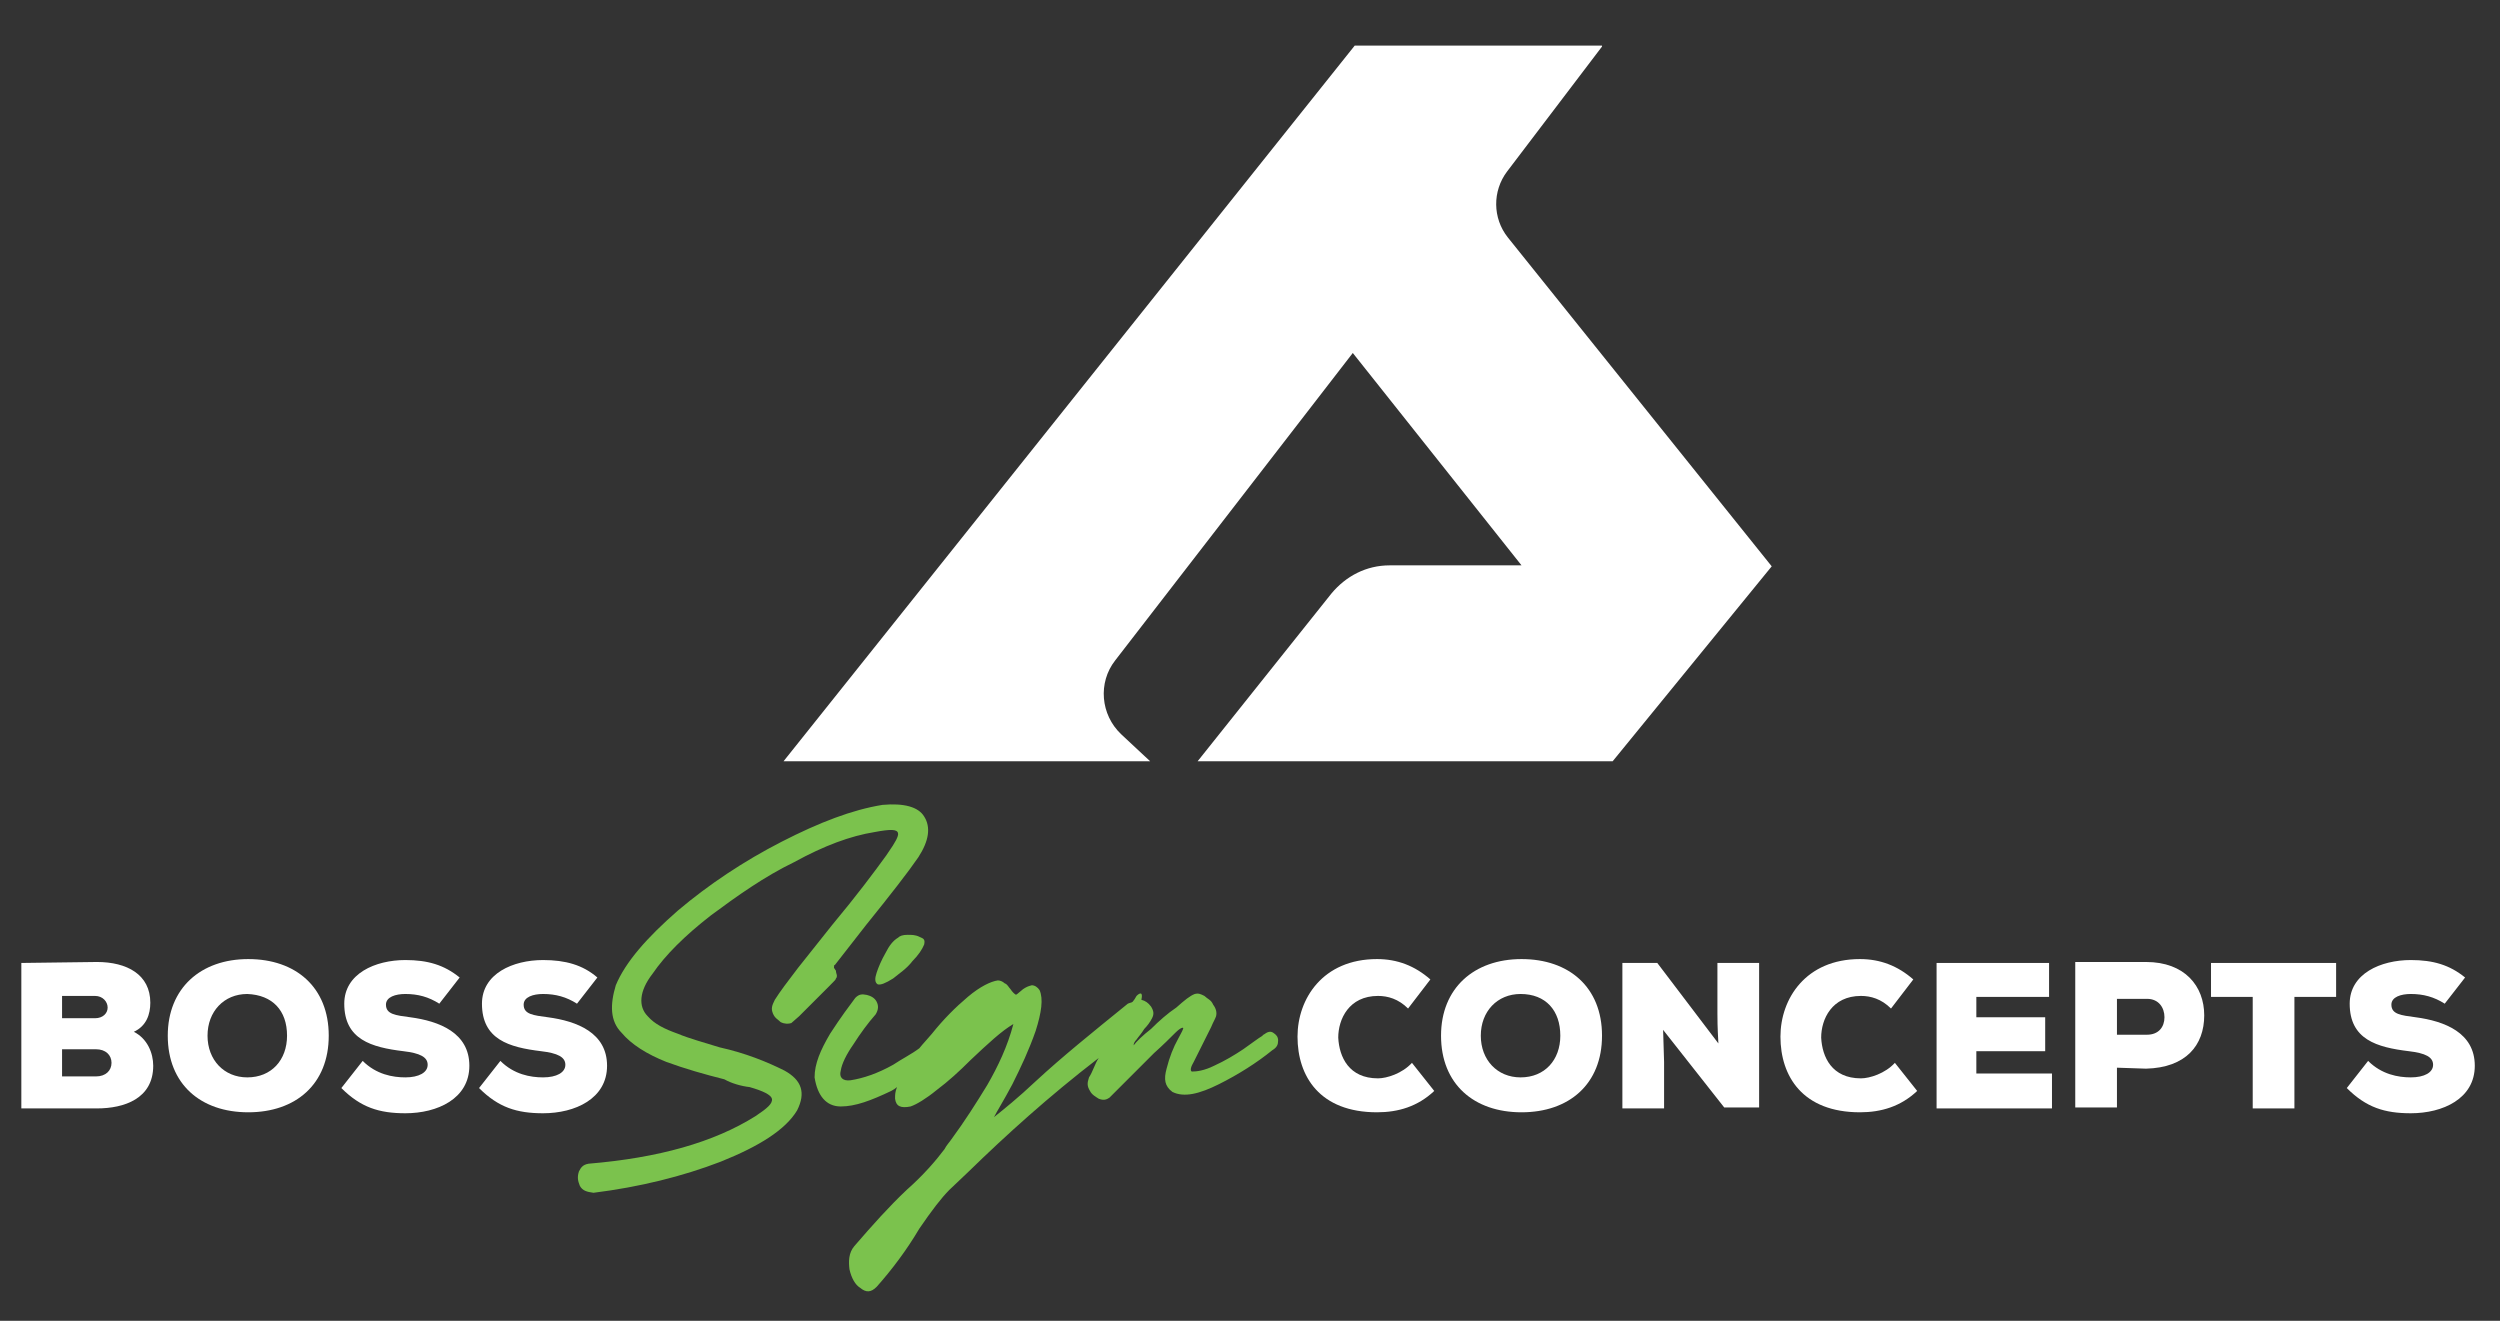 <svg xmlns="http://www.w3.org/2000/svg" xmlns:xlink="http://www.w3.org/1999/xlink" id="Layer_1" x="0px" y="0px" viewBox="0 0 257.8 136.2" style="enable-background:new 0 0 257.8 136.2;" xml:space="preserve"><rect x="0" y="0" width="257.8" height="136.2" fill="#333333" stroke="none"/><style type="text/css">	.st0{fill:#FFFFFF;}	.st1{fill:#7BC24D;}</style><g>	<g>		<path class="st0" d="M160.9,106.8c0,2.5-1.6,4.3-4.1,4.3c-2.4,0-4.1-1.8-4.1-4.3c0-2.5,1.7-4.3,4.1-4.3   C159.4,102.5,160.9,104.2,160.9,106.8 M165.2,106.8c0-5-3.4-7.9-8.3-7.9s-8.3,3-8.3,7.9c0,5,3.4,7.9,8.3,7.9   S165.2,111.8,165.2,106.8z"></path>		<polygon class="st0" points="232.3,114.3 236.6,114.3 236.6,102.8 240.9,102.8 240.9,99.3 228,99.3 228,102.8 232.3,102.8   "></polygon>		<path class="st0" d="M218.3,103h3.1c1.2,0,1.8,0.9,1.8,1.9s-0.6,1.8-1.8,1.8h-3.1V103z M221.3,110.2c4.1-0.1,6-2.4,6-5.5   c0-3-2-5.5-6-5.5H214v15h4.3v-4.1L221.3,110.2L221.3,110.2z"></path>		<polygon class="st0" points="211.6,110.7 203.8,110.7 203.8,108.4 210.9,108.4 210.9,104.9 203.8,104.9 203.8,102.8 211.3,102.8    211.3,99.3 199.7,99.3 199.7,114.3 211.6,114.3   "></polygon>		<path class="st0" d="M170.9,99.3h-3.6v15h4.3v-4.8l-0.1-3.3l6.3,8h3.6V99.3h-4.3v5.2c0,0.6,0,1.3,0.1,3.1L170.9,99.3z"></path>		<path class="st0" d="M145.6,109.6c-1,1.1-2.6,1.6-3.5,1.6c-3,0-4-2.2-4.1-4.2c0-1.9,1.1-4.3,4.1-4.3c1,0,2.1,0.3,3.1,1.3l2.3-3   c-1.6-1.4-3.4-2.1-5.5-2.1c-5.6,0-8.2,4.1-8.2,8c0,4.1,2.3,7.8,8.2,7.8c2.2,0,4.2-0.6,5.9-2.2L145.6,109.6z"></path>		<path class="st0" d="M254.2,100.8c-1.6-1.3-3.3-1.8-5.6-1.8c-3.1,0-6.3,1.4-6.3,4.5c0,3.7,2.8,4.5,6.1,4.9   c1.7,0.2,2.5,0.6,2.5,1.4c0,0.8-0.9,1.3-2.3,1.3c-1.3,0-3-0.3-4.4-1.7l-2.2,2.8c2,2,3.9,2.6,6.6,2.6c3.3,0,6.6-1.5,6.6-4.9   c0-3.4-3.1-4.6-6.1-5c-1.5-0.2-2.5-0.3-2.5-1.3c0-0.8,1-1.1,2-1.1c1.3,0,2.4,0.3,3.5,1L254.2,100.8L254.2,100.8z"></path>		<path class="st0" d="M195.4,109.6c-1,1.1-2.6,1.6-3.5,1.6c-3,0-4-2.2-4.1-4.2c0-1.9,1.1-4.3,4.1-4.3c1,0,2.1,0.3,3.1,1.3l2.3-3   c-1.6-1.4-3.4-2.1-5.5-2.1c-5.6,0-8.2,4.1-8.2,8c0,4.1,2.3,7.8,8.2,7.8c2.2,0,4.2-0.6,5.9-2.2L195.4,109.6z"></path>		<path class="st0" d="M29.6,106.8c0,2.5-1.6,4.3-4.1,4.3c-2.4,0-4.1-1.8-4.1-4.3c0-2.5,1.7-4.3,4.1-4.3   C28.1,102.6,29.6,104.2,29.6,106.8 M33.9,106.8c0-5-3.4-7.9-8.3-7.9s-8.3,3-8.3,7.9c0,5,3.4,7.9,8.3,7.9S33.9,111.8,33.9,106.8z"></path>		<path class="st0" d="M6.4,108.2h3.5c1,0,1.6,0.6,1.6,1.4c0,0.8-0.6,1.4-1.6,1.4H6.4V108.2z M6.4,102.7h3.4c0.8,0,1.3,0.6,1.3,1.2   c0,0.6-0.5,1.1-1.3,1.1H6.4V102.7z M2.2,99.3v15h7.8c2.8,0,5.8-1,5.8-4.4c0-1.3-0.6-2.8-2-3.5c1.3-0.6,1.7-1.8,1.7-3   c0-2.9-2.4-4.2-5.5-4.2L2.2,99.3L2.2,99.3z"></path>		<path class="st0" d="M47.4,100.8c-1.6-1.3-3.3-1.8-5.6-1.8c-3.1,0-6.3,1.4-6.3,4.5c0,3.7,2.8,4.5,6.1,4.9c1.7,0.2,2.5,0.6,2.5,1.4   c0,0.8-0.9,1.3-2.3,1.3c-1.3,0-3-0.3-4.4-1.7l-2.2,2.8c2,2,3.9,2.6,6.6,2.6c3.3,0,6.6-1.5,6.6-4.9c0-3.4-3.1-4.6-6.1-5   c-1.5-0.2-2.5-0.3-2.5-1.3c0-0.8,1-1.1,2-1.1c1.3,0,2.4,0.3,3.5,1L47.4,100.8L47.4,100.8z"></path>		<path class="st0" d="M61.6,100.8C60.1,99.5,58.3,99,56,99c-3.1,0-6.3,1.4-6.3,4.5c0,3.7,2.8,4.5,6.1,4.9c1.7,0.2,2.5,0.6,2.5,1.4   c0,0.8-0.9,1.3-2.3,1.3c-1.3,0-3-0.3-4.4-1.7l-2.2,2.8c2,2,3.9,2.6,6.6,2.6c3.3,0,6.6-1.5,6.6-4.9c0-3.4-3.1-4.6-6.1-5   c-1.5-0.2-2.5-0.3-2.5-1.3c0-0.8,1-1.1,2-1.1c1.3,0,2.4,0.3,3.5,1L61.6,100.8L61.6,100.8z"></path>		<path class="st1" d="M77.3,112.1c1.4,0.4,2.2,0.8,2.3,1.2c0.1,0.5-0.5,1-1.7,1.8c-4.3,2.7-10,4.3-17.2,4.9c-0.6,0.1-0.8,0.4-1,0.8   c-0.2,0.6-0.1,1,0.1,1.5c0.3,0.5,0.7,0.6,1.4,0.7c4.8-0.6,9.2-1.7,13.1-3.2c4-1.6,6.7-3.3,7.9-5.3c0.9-1.8,0.5-3.1-1.3-4.1   c-1.8-0.9-4-1.8-6.7-2.4c-1.6-0.5-3.1-0.9-4.3-1.4c-1.4-0.5-2.4-1-3.1-1.8c-1-1-0.9-2.6,0.5-4.4c1.3-1.9,3.3-3.9,6-6   c2.7-2,5.5-4,8.6-5.5c3.1-1.7,5.8-2.7,8.3-3.1c1.6-0.3,2.3-0.3,2.4,0.1c0.1,0.3-0.3,1-1,2l-0.2,0.3c-1.3,1.8-3.1,4.2-5.6,7.2   l-3.5,4.4c-1,1.3-1.9,2.5-2.4,3.3c-0.3,0.6-0.4,0.9-0.2,1.4c0.2,0.5,0.5,0.6,0.8,0.9c0.4,0.2,0.8,0.2,1.1,0.1l0.8-0.7   c0.5-0.5,0.9-0.9,1.6-1.6l1.6-1.6c0.5-0.5,0.6-0.6,0.6-0.7c0.1-0.1,0.1-0.2,0.1-0.3s-0.1-0.3-0.1-0.5L86,99.8c0-0.2,0-0.3,0.1-0.3   l3.2-4.1c2.5-3.1,4.3-5.4,5.4-7c1.1-1.7,1.3-3.1,0.6-4.2c-0.6-1-2.1-1.4-4.3-1.2c-3.1,0.5-6.5,1.8-10.4,3.8   c-3.9,2-7.5,4.4-10.7,7.1c-3.2,2.8-5.4,5.3-6.4,7.7c-0.6,2-0.6,3.7,0.6,4.9c1,1.2,2.6,2.2,4.6,3c1.9,0.7,4,1.3,6,1.8   C75.4,111.7,76.4,112,77.3,112.1"></path>		<path class="st1" d="M90.4,100.3c-0.2,0.6-0.2,1,0.1,1.2c0.3,0.1,0.8-0.1,1.6-0.6c0.6-0.5,1.4-1,2-1.8c0.6-0.6,1-1.2,1.2-1.7   c0.1-0.5,0-0.6-0.5-0.8c-0.4-0.2-0.8-0.2-1.2-0.2c-0.5,0-0.8,0.1-1,0.3c-0.5,0.3-0.9,0.8-1.3,1.6C90.9,99,90.6,99.7,90.4,100.3    M117.2,102.7c-0.1,0.2-0.3,0.5-0.4,0.6c-0.1,0.1-0.3,0.1-0.5,0.2c-3.7,3-6.8,5.5-9.5,8c-1.8,1.7-3.3,2.9-4.3,3.7   c0.3-0.6,1-1.7,1.9-3.4c0.9-1.8,1.7-3.5,2.4-5.5c0.6-1.9,0.8-3.3,0.4-4.2c-0.2-0.3-0.5-0.5-0.8-0.5c-0.4,0.1-0.6,0.2-0.9,0.4   l-0.6,0.5c-0.1,0-0.1,0.1-0.1,0.1c-0.2-0.1-0.4-0.3-0.6-0.6c-0.2-0.2-0.3-0.5-0.6-0.6c-0.2-0.2-0.5-0.3-0.7-0.3   c-0.7,0.1-1.8,0.6-3.1,1.7c-1.3,1.1-2.5,2.3-3.7,3.8c-0.5,0.6-0.9,1-1.3,1.5c-0.8,0.6-1.8,1.1-2.7,1.7c-1.6,0.9-3.1,1.4-4.4,1.6   c-0.8,0.1-1.2-0.3-1-1c0.1-0.7,0.6-1.7,1.3-2.7c0.7-1.1,1.5-2.2,2.3-3.1c0.3-0.5,0.3-0.9,0.1-1.3c-0.2-0.4-0.6-0.6-1-0.7   c-0.5-0.1-0.8-0.1-1.2,0.3c-0.6,0.8-1.5,2-2.6,3.7c-1,1.7-1.6,3.1-1.6,4.5c0.3,1.9,1.2,3,2.7,3c1.5,0,3.1-0.6,5.2-1.6   c0.2-0.1,0.5-0.3,0.6-0.4c-0.2,0.5-0.2,0.8-0.2,1.2c0.1,0.8,0.6,1,1.6,0.8c0.6-0.2,1.6-0.8,2.7-1.7c1.2-0.9,2.3-1.9,3.5-3.1   c1.8-1.7,3.2-3,4.4-3.7c-0.6,2.3-1.6,4.4-2.7,6.3c-1.1,1.8-2.3,3.7-3.7,5.6c-0.2,0.3-0.5,0.6-0.7,1c-0.9,1.2-2.2,2.7-3.9,4.2   c-1.8,1.7-3.5,3.6-5.4,5.8c-0.6,0.7-0.6,1.6-0.5,2.4c0.2,0.9,0.6,1.6,1.1,1.9c0.6,0.5,1.1,0.5,1.7-0.1c1.6-1.8,3.1-3.8,4.4-6   c1.3-1.9,2.3-3.2,3.1-4l2-1.9c3.8-3.7,8.2-7.7,13.4-11.7c-0.4,0.6-0.6,1.4-1,2c-0.2,0.6-0.2,0.9,0.1,1.4c0.2,0.4,0.6,0.6,0.9,0.8   c0.5,0.2,0.8,0.1,1.1-0.1c0.4-0.4,1-1,2-2l2.6-2.6c0.9-0.8,1.7-1.6,2.2-2.1c0.6-0.6,0.9-0.6,0.8-0.4c-0.1,0.3-0.3,0.6-0.5,1   c-0.5,0.9-0.9,1.9-1.2,3.1c-0.3,1.1-0.2,1.8,0.6,2.4c1.2,0.6,2.8,0.2,4.8-0.8c2-1,3.9-2.2,5.5-3.5c0.5-0.3,0.6-0.6,0.6-1   s-0.2-0.6-0.5-0.8c-0.3-0.2-0.6-0.1-1,0.2c-0.1,0-0.1,0.1-0.1,0.1c-0.5,0.3-1,0.7-2,1.4c-0.9,0.6-1.9,1.2-3,1.7   c-1,0.5-1.8,0.6-2.3,0.6c-0.2-0.1-0.1-0.5,0.2-1c0.3-0.6,0.6-1.2,1-2l0.8-1.6c0.2-0.5,0.4-0.8,0.5-1.1c0.1-0.4,0-0.8-0.3-1.2   c-0.2-0.5-0.6-0.6-0.9-0.9c-0.4-0.2-0.6-0.3-1-0.2c-0.5,0.2-1,0.6-1.9,1.4c-0.9,0.6-1.8,1.4-2.6,2.2c-0.9,0.7-1.5,1.3-1.8,1.7   c0-0.2,0.1-0.4,0.3-0.6c0.2-0.3,0.5-0.6,0.8-1.1c0.3-0.3,0.6-0.7,0.8-1.1c0.2-0.4,0.2-0.7-0.1-1.2c-0.3-0.4-0.6-0.6-1-0.7   C117.9,102.2,117.5,102.4,117.2,102.7z"></path>	</g>	<path class="st0" d="M165.2,4.8l-9.8,12.9c-1.5,2-1.5,4.8,0.1,6.8l27.2,33.9l-16.4,20.1h-42.8l13.8-17.3c1.5-1.8,3.6-2.9,6-2.9  h13.6l-17.4-21.9L115,68.1c-1.8,2.3-1.5,5.6,0.6,7.6l3,2.8H80.8l58.9-73.8H165.2z"></path></g></svg>